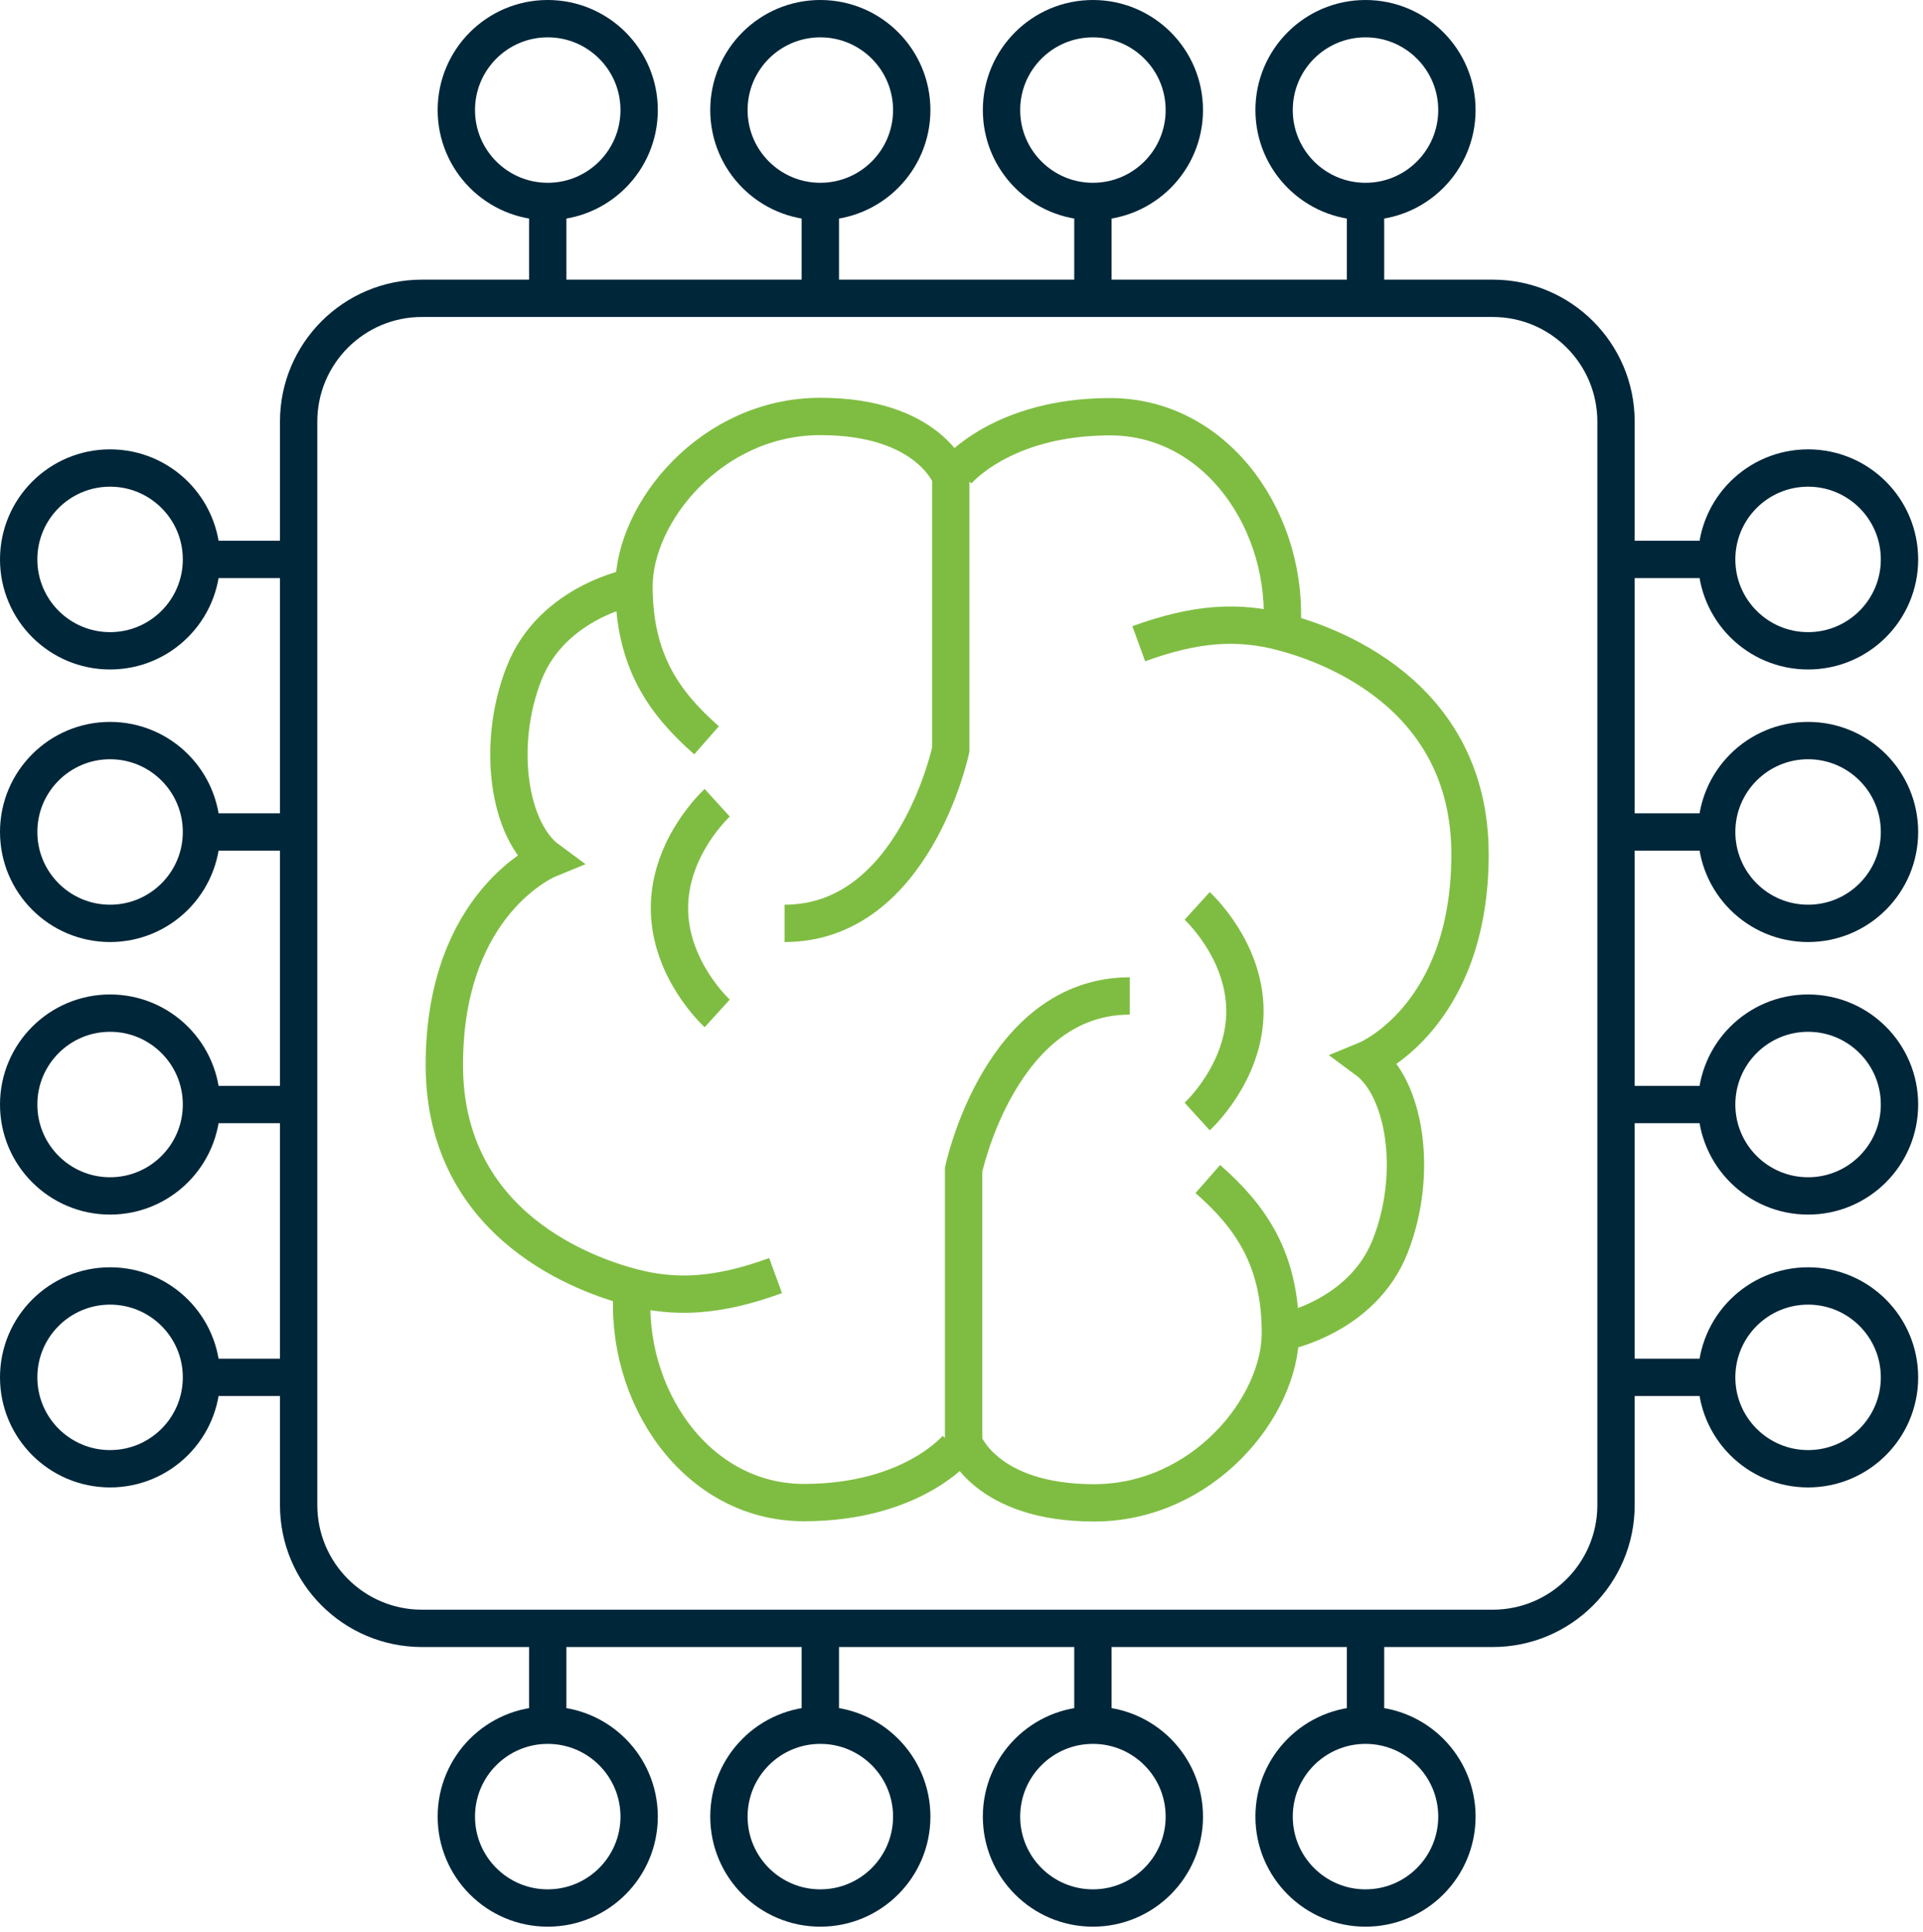 <svg width="206" height="207" viewBox="0 0 206 207" fill="none" xmlns="http://www.w3.org/2000/svg">
<path d="M87.877 21.584C93.285 21.584 97.669 17.2 97.669 11.792C97.669 6.384 93.285 2 87.877 2C82.469 2 78.085 6.384 78.085 11.792C78.085 17.2 82.469 21.584 87.877 21.584Z" stroke="#002639" stroke-width="4" stroke-miterlimit="10"/>
<path d="M58.676 21.584C64.084 21.584 68.468 17.2 68.468 11.792C68.468 6.384 64.084 2 58.676 2C53.268 2 48.884 6.384 48.884 11.792C48.884 17.2 53.268 21.584 58.676 21.584Z" stroke="#002639" stroke-width="4" stroke-miterlimit="10"/>
<path d="M117.078 21.584C122.486 21.584 126.87 17.2 126.87 11.792C126.87 6.384 122.486 2 117.078 2C111.67 2 107.286 6.384 107.286 11.792C107.286 17.2 111.67 21.584 117.078 21.584Z" stroke="#002639" stroke-width="4" stroke-miterlimit="10"/>
<path d="M146.278 21.584C151.686 21.584 156.07 17.2 156.07 11.792C156.07 6.384 151.686 2 146.278 2C140.87 2 136.486 6.384 136.486 11.792C136.486 17.2 140.87 21.584 146.278 21.584Z" stroke="#002639" stroke-width="4" stroke-miterlimit="10"/>
<path d="M11.792 98.927C17.2 98.927 21.584 94.543 21.584 89.135C21.584 83.727 17.2 79.343 11.792 79.343C6.384 79.343 2 83.727 2 89.135C2 94.543 6.384 98.927 11.792 98.927Z" stroke="#002639" stroke-width="4" stroke-miterlimit="10"/>
<path d="M11.792 69.726C17.2 69.726 21.584 65.342 21.584 59.934C21.584 54.526 17.2 50.142 11.792 50.142C6.384 50.142 2 54.526 2 59.934C2 65.342 6.384 69.726 11.792 69.726Z" stroke="#002639" stroke-width="4" stroke-miterlimit="10"/>
<path d="M11.792 128.128C17.2 128.128 21.584 123.744 21.584 118.336C21.584 112.928 17.2 108.544 11.792 108.544C6.384 108.544 2 112.928 2 118.336C2 123.744 6.384 128.128 11.792 128.128Z" stroke="#002639" stroke-width="4" stroke-miterlimit="10"/>
<path d="M11.792 157.358C17.2 157.358 21.584 152.974 21.584 147.566C21.584 142.158 17.2 137.774 11.792 137.774C6.384 137.774 2 142.158 2 147.566C2 152.974 6.384 157.358 11.792 157.358Z" stroke="#002639" stroke-width="4" stroke-miterlimit="10"/>
<path d="M193.69 98.927C199.098 98.927 203.482 94.543 203.482 89.135C203.482 83.727 199.098 79.343 193.69 79.343C188.282 79.343 183.897 83.727 183.897 89.135C183.897 94.543 188.282 98.927 193.69 98.927Z" stroke="#002639" stroke-width="4" stroke-miterlimit="10"/>
<path d="M193.69 69.726C199.098 69.726 203.482 65.342 203.482 59.934C203.482 54.526 199.098 50.142 193.69 50.142C188.282 50.142 183.897 54.526 183.897 59.934C183.897 65.342 188.282 69.726 193.69 69.726Z" stroke="#002639" stroke-width="4" stroke-miterlimit="10"/>
<path d="M193.69 128.128C199.098 128.128 203.482 123.744 203.482 118.336C203.482 112.928 199.098 108.544 193.69 108.544C188.282 108.544 183.897 112.928 183.897 118.336C183.897 123.744 188.282 128.128 193.69 128.128Z" stroke="#002639" stroke-width="4" stroke-miterlimit="10"/>
<path d="M193.69 157.358C199.098 157.358 203.482 152.974 203.482 147.566C203.482 142.158 199.098 137.774 193.69 137.774C188.282 137.774 183.897 142.158 183.897 147.566C183.897 152.974 188.282 157.358 193.69 157.358Z" stroke="#002639" stroke-width="4" stroke-miterlimit="10"/>
<path d="M87.877 204.419C93.285 204.419 97.669 200.035 97.669 194.627C97.669 189.219 93.285 184.834 87.877 184.834C82.469 184.834 78.085 189.219 78.085 194.627C78.085 200.035 82.469 204.419 87.877 204.419Z" stroke="#002639" stroke-width="4" stroke-miterlimit="10"/>
<path d="M58.676 204.419C64.084 204.419 68.468 200.035 68.468 194.627C68.468 189.219 64.084 184.834 58.676 184.834C53.268 184.834 48.884 189.219 48.884 194.627C48.884 200.035 53.268 204.419 58.676 204.419Z" stroke="#002639" stroke-width="4" stroke-miterlimit="10"/>
<path d="M117.078 204.419C122.486 204.419 126.87 200.035 126.87 194.627C126.87 189.219 122.486 184.834 117.078 184.834C111.67 184.834 107.286 189.219 107.286 194.627C107.286 200.035 111.67 204.419 117.078 204.419Z" stroke="#002639" stroke-width="4" stroke-miterlimit="10"/>
<path d="M146.278 204.419C151.686 204.419 156.07 200.035 156.07 194.627C156.07 189.219 151.686 184.834 146.278 184.834C140.87 184.834 136.486 189.219 136.486 194.627C136.486 200.035 140.87 204.419 146.278 204.419Z" stroke="#002639" stroke-width="4" stroke-miterlimit="10"/>
<path d="M31.988 147.566H21.582" stroke="#002639" stroke-width="4" stroke-miterlimit="10"/>
<path d="M31.988 118.336H21.582" stroke="#002639" stroke-width="4" stroke-miterlimit="10"/>
<path d="M31.988 89.135H21.582" stroke="#002639" stroke-width="4" stroke-miterlimit="10"/>
<path d="M31.988 59.934H21.582" stroke="#002639" stroke-width="4" stroke-miterlimit="10"/>
<path d="M58.676 184.835V174.458" stroke="#002639" stroke-width="4" stroke-miterlimit="10"/>
<path d="M87.876 184.835V174.458" stroke="#002639" stroke-width="4" stroke-miterlimit="10"/>
<path d="M117.077 184.835V174.458" stroke="#002639" stroke-width="4" stroke-miterlimit="10"/>
<path d="M146.28 184.835V174.458" stroke="#002639" stroke-width="4" stroke-miterlimit="10"/>
<path d="M58.676 31.961V21.584" stroke="#002639" stroke-width="4" stroke-miterlimit="10"/>
<path d="M87.876 31.961V21.584" stroke="#002639" stroke-width="4" stroke-miterlimit="10"/>
<path d="M117.077 31.961V21.584" stroke="#002639" stroke-width="4" stroke-miterlimit="10"/>
<path d="M146.28 31.961V21.584" stroke="#002639" stroke-width="4" stroke-miterlimit="10"/>
<path d="M184.105 147.566H173.699" stroke="#002639" stroke-width="4" stroke-miterlimit="10"/>
<path d="M184.105 118.336H173.699" stroke="#002639" stroke-width="4" stroke-miterlimit="10"/>
<path d="M184.105 89.135H173.699" stroke="#002639" stroke-width="4" stroke-miterlimit="10"/>
<path d="M184.105 59.934H173.699" stroke="#002639" stroke-width="4" stroke-miterlimit="10"/>
<path d="M159.902 31.961H45.203C37.906 31.961 31.991 37.876 31.991 45.173V161.246C31.991 168.542 37.906 174.458 45.203 174.458H159.902C167.199 174.458 173.114 168.542 173.114 161.246V45.173C173.114 37.876 167.199 31.961 159.902 31.961Z" stroke="#002639" stroke-width="4" stroke-miterlimit="10"/>
<path d="M67.914 62.857C67.914 62.857 59.174 64.377 56.134 72.153C53.094 79.928 54.556 89.048 58.677 92.088C58.677 92.088 47.599 96.647 47.599 114.098C47.599 131.548 63.15 136.722 67.739 137.92C72.328 139.119 76.829 138.944 83.085 136.664" stroke="#7FBD42" stroke-width="4" stroke-miterlimit="10"/>
<path d="M102.522 155.108C102.522 155.108 97.699 160.983 86.124 160.983C74.549 160.983 66.803 149.437 67.739 137.949" stroke="#7FBD42" stroke-width="4" stroke-miterlimit="10"/>
<path d="M76.831 86.008C76.831 86.008 71.715 90.655 71.715 97.291C71.715 103.926 76.831 108.573 76.831 108.573" stroke="#7FBD42" stroke-width="4" stroke-miterlimit="10"/>
<path d="M84.05 98.927C97.934 98.927 101.851 80.308 101.851 80.308V51.078C101.851 51.078 99.513 44.618 87.879 44.618C76.246 44.618 67.915 54.877 67.915 62.828C67.915 70.779 71.13 75.309 75.69 79.314" stroke="#7FBD42" stroke-width="4" stroke-miterlimit="10"/>
<path d="M137.16 142.773C137.16 142.773 145.9 141.253 148.939 133.478C151.979 125.702 150.518 116.583 146.396 113.543C146.396 113.543 157.475 108.983 157.475 91.532C157.475 74.082 141.924 68.908 137.335 67.71C132.746 66.511 128.245 66.687 121.989 68.967" stroke="#7FBD42" stroke-width="4" stroke-miterlimit="10"/>
<path d="M102.522 50.522C102.522 50.522 107.345 44.647 118.92 44.647C130.495 44.647 138.241 56.193 137.306 67.68" stroke="#7FBD42" stroke-width="4" stroke-miterlimit="10"/>
<path d="M128.247 119.622C128.247 119.622 133.362 114.974 133.362 108.339C133.362 101.704 128.247 97.056 128.247 97.056" stroke="#7FBD42" stroke-width="4" stroke-miterlimit="10"/>
<path d="M121.026 106.703C107.142 106.703 103.225 125.322 103.225 125.322V154.553C103.225 154.553 105.564 161.012 117.197 161.012C128.831 161.012 137.161 150.753 137.161 142.802C137.161 134.852 133.946 130.321 129.386 126.316" stroke="#7FBD42" stroke-width="4" stroke-miterlimit="10"/>
</svg>
